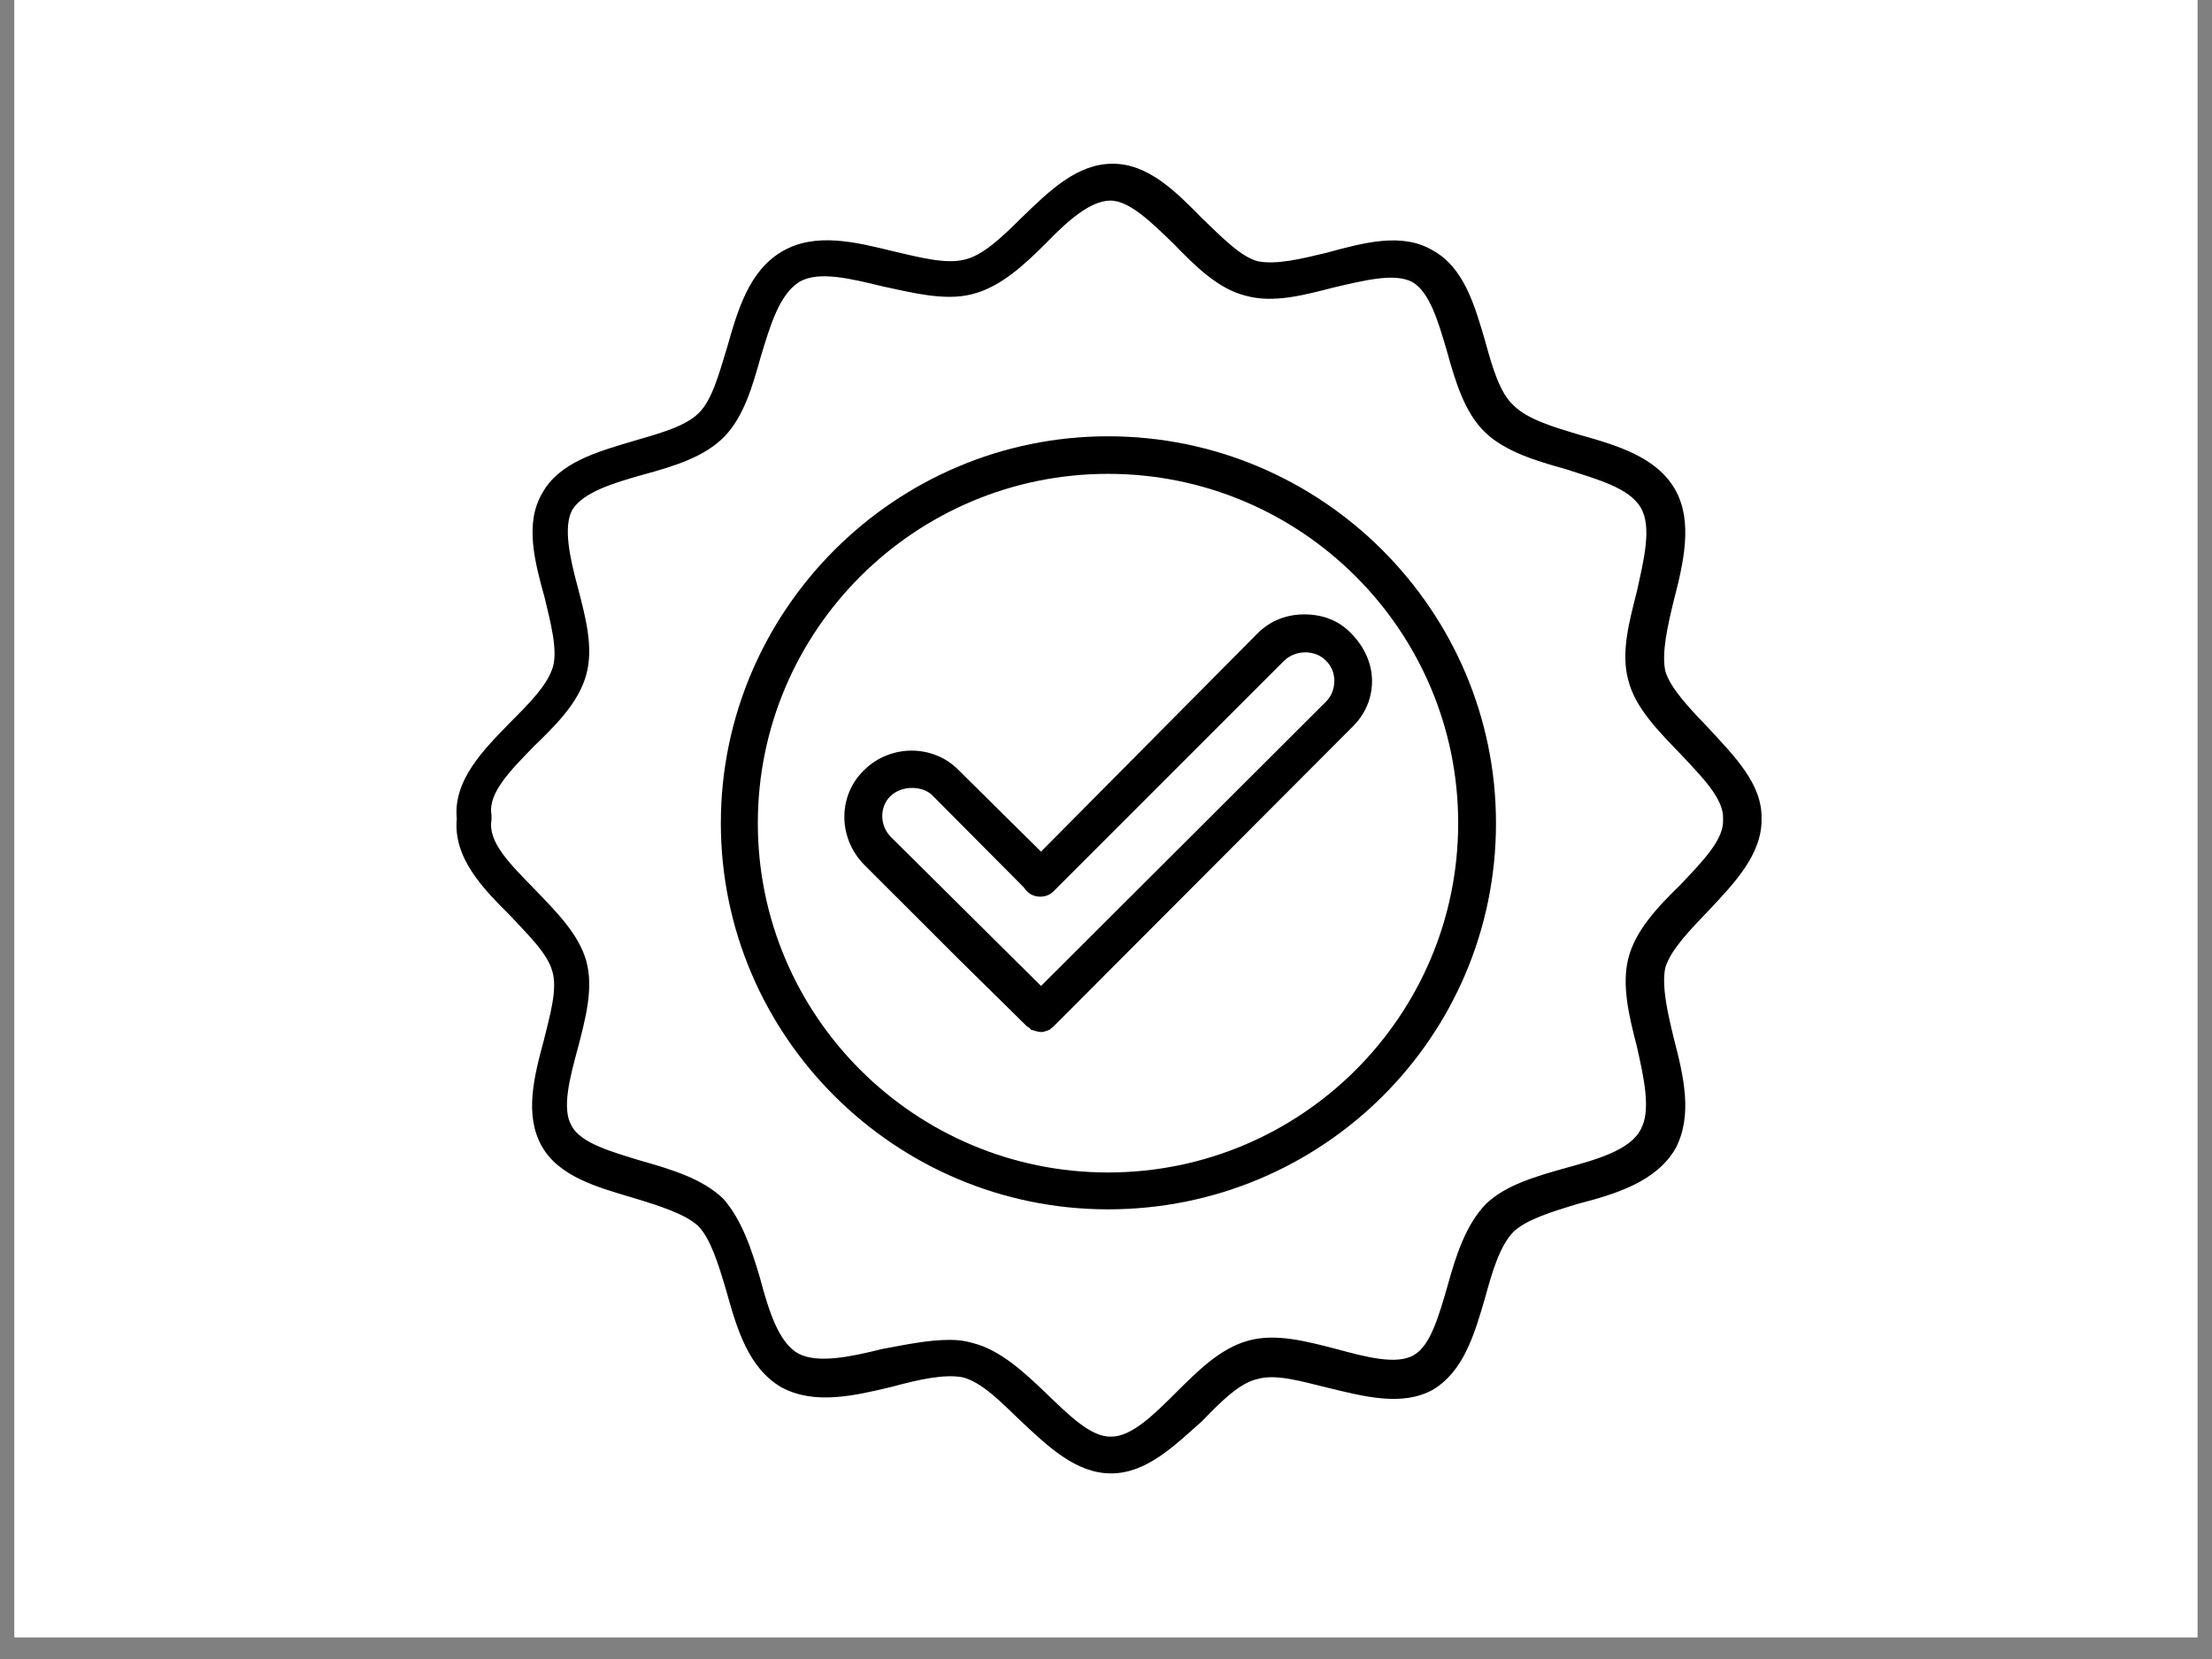 <svg xmlns="http://www.w3.org/2000/svg" xmlns:xlink="http://www.w3.org/1999/xlink" width="100" zoomAndPan="magnify" viewBox="0 0 75 56.25" height="75" preserveAspectRatio="xMidYMid meet" version="1.0"><rect x="0" y="0" width="75" height="56.25" fill="#808080" stroke="none"/><defs><clipPath id="d97a3551ea"><path d="M 0.492 0 L 74.504 0 L 74.504 55.512 L 0.492 55.512 Z M 0.492 0 " clip-rule="nonzero"/></clipPath><clipPath id="100e0ff0e0"><path d="M 15.352 5.551 L 59.758 5.551 L 59.758 49.957 L 15.352 49.957 Z M 15.352 5.551 " clip-rule="nonzero"/></clipPath></defs><g clip-path="url(#d97a3551ea)"><path fill="#ffffff" d="M 0.492 0 L 74.508 0 L 74.508 55.512 L 0.492 55.512 Z M 0.492 0 " fill-opacity="1" fill-rule="nonzero"/><path fill="#ffffff" d="M 0.492 0 L 74.508 0 L 74.508 55.512 L 0.492 55.512 Z M 0.492 0 " fill-opacity="1" fill-rule="nonzero"/></g><path fill="#000000" d="M 37.57 41.004 C 30.34 41.004 24.441 35.121 24.441 27.91 C 24.441 20.699 30.34 14.793 37.57 14.793 C 44.824 14.793 50.723 20.699 50.723 27.91 C 50.723 35.172 44.824 41.004 37.57 41.004 Z M 37.57 16.066 C 31.02 16.066 25.695 21.379 25.695 27.91 C 25.695 34.445 31.02 39.754 37.57 39.754 C 44.121 39.754 49.441 34.445 49.441 27.91 C 49.441 21.379 44.121 16.066 37.57 16.066 Z M 37.57 16.066 " fill-opacity="1" fill-rule="evenodd"/><path fill="#000000" d="M 35.297 34.992 C 35.195 34.992 35.062 34.938 34.957 34.914 C 34.934 34.887 34.906 34.836 34.828 34.809 L 32.504 32.52 L 29.297 29.316 C 28.406 28.406 28.406 26.973 29.297 26.113 C 30.184 25.23 31.645 25.23 32.504 26.113 L 35.297 28.875 L 42.633 21.48 C 43.074 21.039 43.625 20.832 44.223 20.832 C 44.852 20.832 45.398 21.039 45.816 21.48 C 46.258 21.926 46.52 22.496 46.52 23.094 C 46.52 23.719 46.258 24.266 45.816 24.684 L 35.715 34.809 C 35.691 34.836 35.609 34.887 35.586 34.914 C 35.508 34.938 35.402 34.992 35.324 34.992 C 35.324 34.992 35.324 34.992 35.297 34.992 Z M 30.914 26.715 C 30.652 26.715 30.367 26.816 30.184 27 C 29.816 27.363 29.816 28.016 30.234 28.406 L 35.297 33.43 L 44.953 23.797 C 45.137 23.617 45.242 23.355 45.242 23.094 C 45.242 22.809 45.137 22.574 44.953 22.395 C 44.59 22.027 43.938 22.027 43.547 22.395 L 35.715 30.227 C 35.48 30.461 35.062 30.461 34.828 30.227 C 34.777 30.176 34.75 30.148 34.723 30.098 L 31.645 27 C 31.461 26.793 31.176 26.715 30.914 26.715 Z M 30.914 26.715 " fill-opacity="1" fill-rule="evenodd"/><g clip-path="url(#100e0ff0e0)"><path fill="#000000" d="M 37.672 49.957 C 36.5 49.957 35.559 49.074 34.594 48.164 C 33.941 47.539 33.316 46.887 32.66 46.703 C 32.035 46.574 31.121 46.781 30.262 47.016 C 28.957 47.328 27.625 47.641 26.504 47.043 C 25.379 46.395 24.988 45.066 24.625 43.762 C 24.363 42.879 24.102 42.02 23.684 41.578 C 23.242 41.16 22.328 40.875 21.465 40.613 C 20.238 40.25 18.934 39.887 18.359 38.844 C 17.785 37.801 18.098 36.527 18.438 35.277 C 18.648 34.418 18.91 33.535 18.727 32.934 C 18.57 32.336 17.918 31.711 17.316 31.062 C 16.402 30.148 15.359 29.109 15.488 27.754 C 15.359 26.453 16.402 25.414 17.316 24.477 C 17.918 23.875 18.57 23.227 18.75 22.602 C 18.91 22.027 18.672 21.117 18.465 20.258 C 18.125 19.035 17.785 17.734 18.387 16.719 C 18.961 15.676 20.266 15.312 21.492 14.949 C 22.379 14.688 23.266 14.453 23.711 13.984 C 24.152 13.543 24.391 12.633 24.648 11.797 C 25.016 10.496 25.406 9.168 26.527 8.52 C 27.652 7.867 29.008 8.207 30.289 8.52 C 31.176 8.727 32.062 8.961 32.688 8.805 C 33.316 8.676 33.992 8.023 34.645 7.375 C 35.586 6.461 36.523 5.551 37.727 5.551 C 38.926 5.551 39.863 6.488 40.754 7.398 C 41.406 8.023 42.059 8.699 42.633 8.855 C 43.258 8.988 44.121 8.777 44.98 8.57 C 46.234 8.23 47.539 7.867 48.582 8.492 C 49.625 9.066 49.992 10.316 50.355 11.562 C 50.59 12.422 50.852 13.336 51.324 13.75 C 51.793 14.219 52.68 14.48 53.539 14.738 C 54.844 15.105 56.176 15.496 56.805 16.613 C 57.402 17.68 57.09 19.062 56.75 20.363 C 56.543 21.223 56.332 22.133 56.465 22.758 C 56.645 23.355 57.301 24.031 57.926 24.684 C 58.812 25.645 59.754 26.582 59.727 27.754 C 59.754 28.953 58.812 29.941 57.926 30.879 C 57.301 31.531 56.645 32.207 56.465 32.805 C 56.332 33.43 56.543 34.34 56.75 35.199 C 57.09 36.5 57.402 37.828 56.805 38.949 C 56.152 40.066 54.793 40.484 53.488 40.82 C 52.629 41.082 51.766 41.344 51.324 41.758 C 50.852 42.227 50.59 43.141 50.355 43.996 C 49.992 45.246 49.625 46.496 48.582 47.121 C 47.539 47.695 46.258 47.355 44.98 47.043 C 44.121 46.836 43.258 46.574 42.633 46.758 C 42.031 46.887 41.379 47.539 40.754 48.188 C 39.812 49.023 38.875 49.957 37.672 49.957 Z M 32.191 45.43 C 32.48 45.43 32.715 45.457 32.977 45.535 C 33.914 45.77 34.723 46.523 35.48 47.25 C 36.238 47.98 36.996 48.734 37.672 48.711 C 38.379 48.711 39.133 47.953 39.863 47.227 C 40.621 46.473 41.379 45.715 42.32 45.457 C 43.258 45.195 44.301 45.48 45.32 45.742 C 46.285 46.004 47.355 46.289 47.93 45.949 C 48.504 45.637 48.789 44.598 49.078 43.609 C 49.363 42.566 49.703 41.523 50.383 40.82 C 51.062 40.172 52.078 39.887 53.098 39.598 C 54.141 39.312 55.262 39 55.629 38.297 C 55.992 37.648 55.734 36.527 55.5 35.484 C 55.238 34.473 54.977 33.402 55.211 32.492 C 55.445 31.555 56.203 30.75 56.984 29.992 C 57.691 29.238 58.449 28.484 58.422 27.809 C 58.422 27.809 58.422 27.754 58.422 27.754 C 58.449 27.078 57.691 26.324 56.984 25.57 C 56.254 24.812 55.445 24.008 55.211 23.07 C 54.949 22.133 55.238 21.09 55.5 20.051 C 55.734 18.984 56.02 17.863 55.629 17.211 C 55.238 16.535 54.141 16.25 53.098 15.91 C 52.078 15.625 51.035 15.312 50.355 14.66 C 49.652 13.984 49.34 12.918 49.051 11.875 C 48.766 10.914 48.477 9.898 47.879 9.559 C 47.277 9.246 46.258 9.508 45.242 9.742 C 44.223 10.004 43.18 10.289 42.238 10.027 C 41.301 9.793 40.543 9.039 39.785 8.258 C 39.055 7.555 38.301 6.801 37.648 6.801 C 36.969 6.801 36.184 7.504 35.48 8.23 C 34.723 8.988 33.914 9.742 32.949 9.977 C 32.035 10.211 30.941 9.926 29.949 9.715 C 28.879 9.457 27.754 9.168 27.102 9.559 C 26.426 9.977 26.113 11.043 25.797 12.086 C 25.512 13.102 25.223 14.113 24.57 14.793 C 23.895 15.496 22.848 15.809 21.805 16.094 C 20.789 16.379 19.77 16.691 19.402 17.289 C 19.09 17.863 19.324 18.93 19.586 19.895 C 19.848 20.91 20.137 21.949 19.875 22.887 C 19.613 23.824 18.855 24.578 18.098 25.309 C 17.316 26.113 16.535 26.895 16.664 27.625 C 16.664 27.703 16.664 27.754 16.664 27.809 C 16.535 28.562 17.316 29.316 18.125 30.148 C 18.855 30.906 19.613 31.66 19.875 32.57 C 20.137 33.508 19.848 34.551 19.586 35.562 C 19.324 36.527 19.039 37.594 19.379 38.168 C 19.691 38.766 20.734 39.051 21.754 39.363 C 22.77 39.652 23.816 39.965 24.52 40.641 C 25.145 41.344 25.484 42.359 25.773 43.348 C 26.059 44.414 26.398 45.535 27.078 45.898 C 27.73 46.238 28.852 46.004 29.895 45.742 C 30.73 45.586 31.488 45.43 32.191 45.43 Z M 32.191 45.43 " fill-opacity="1" fill-rule="evenodd"/></g></svg>